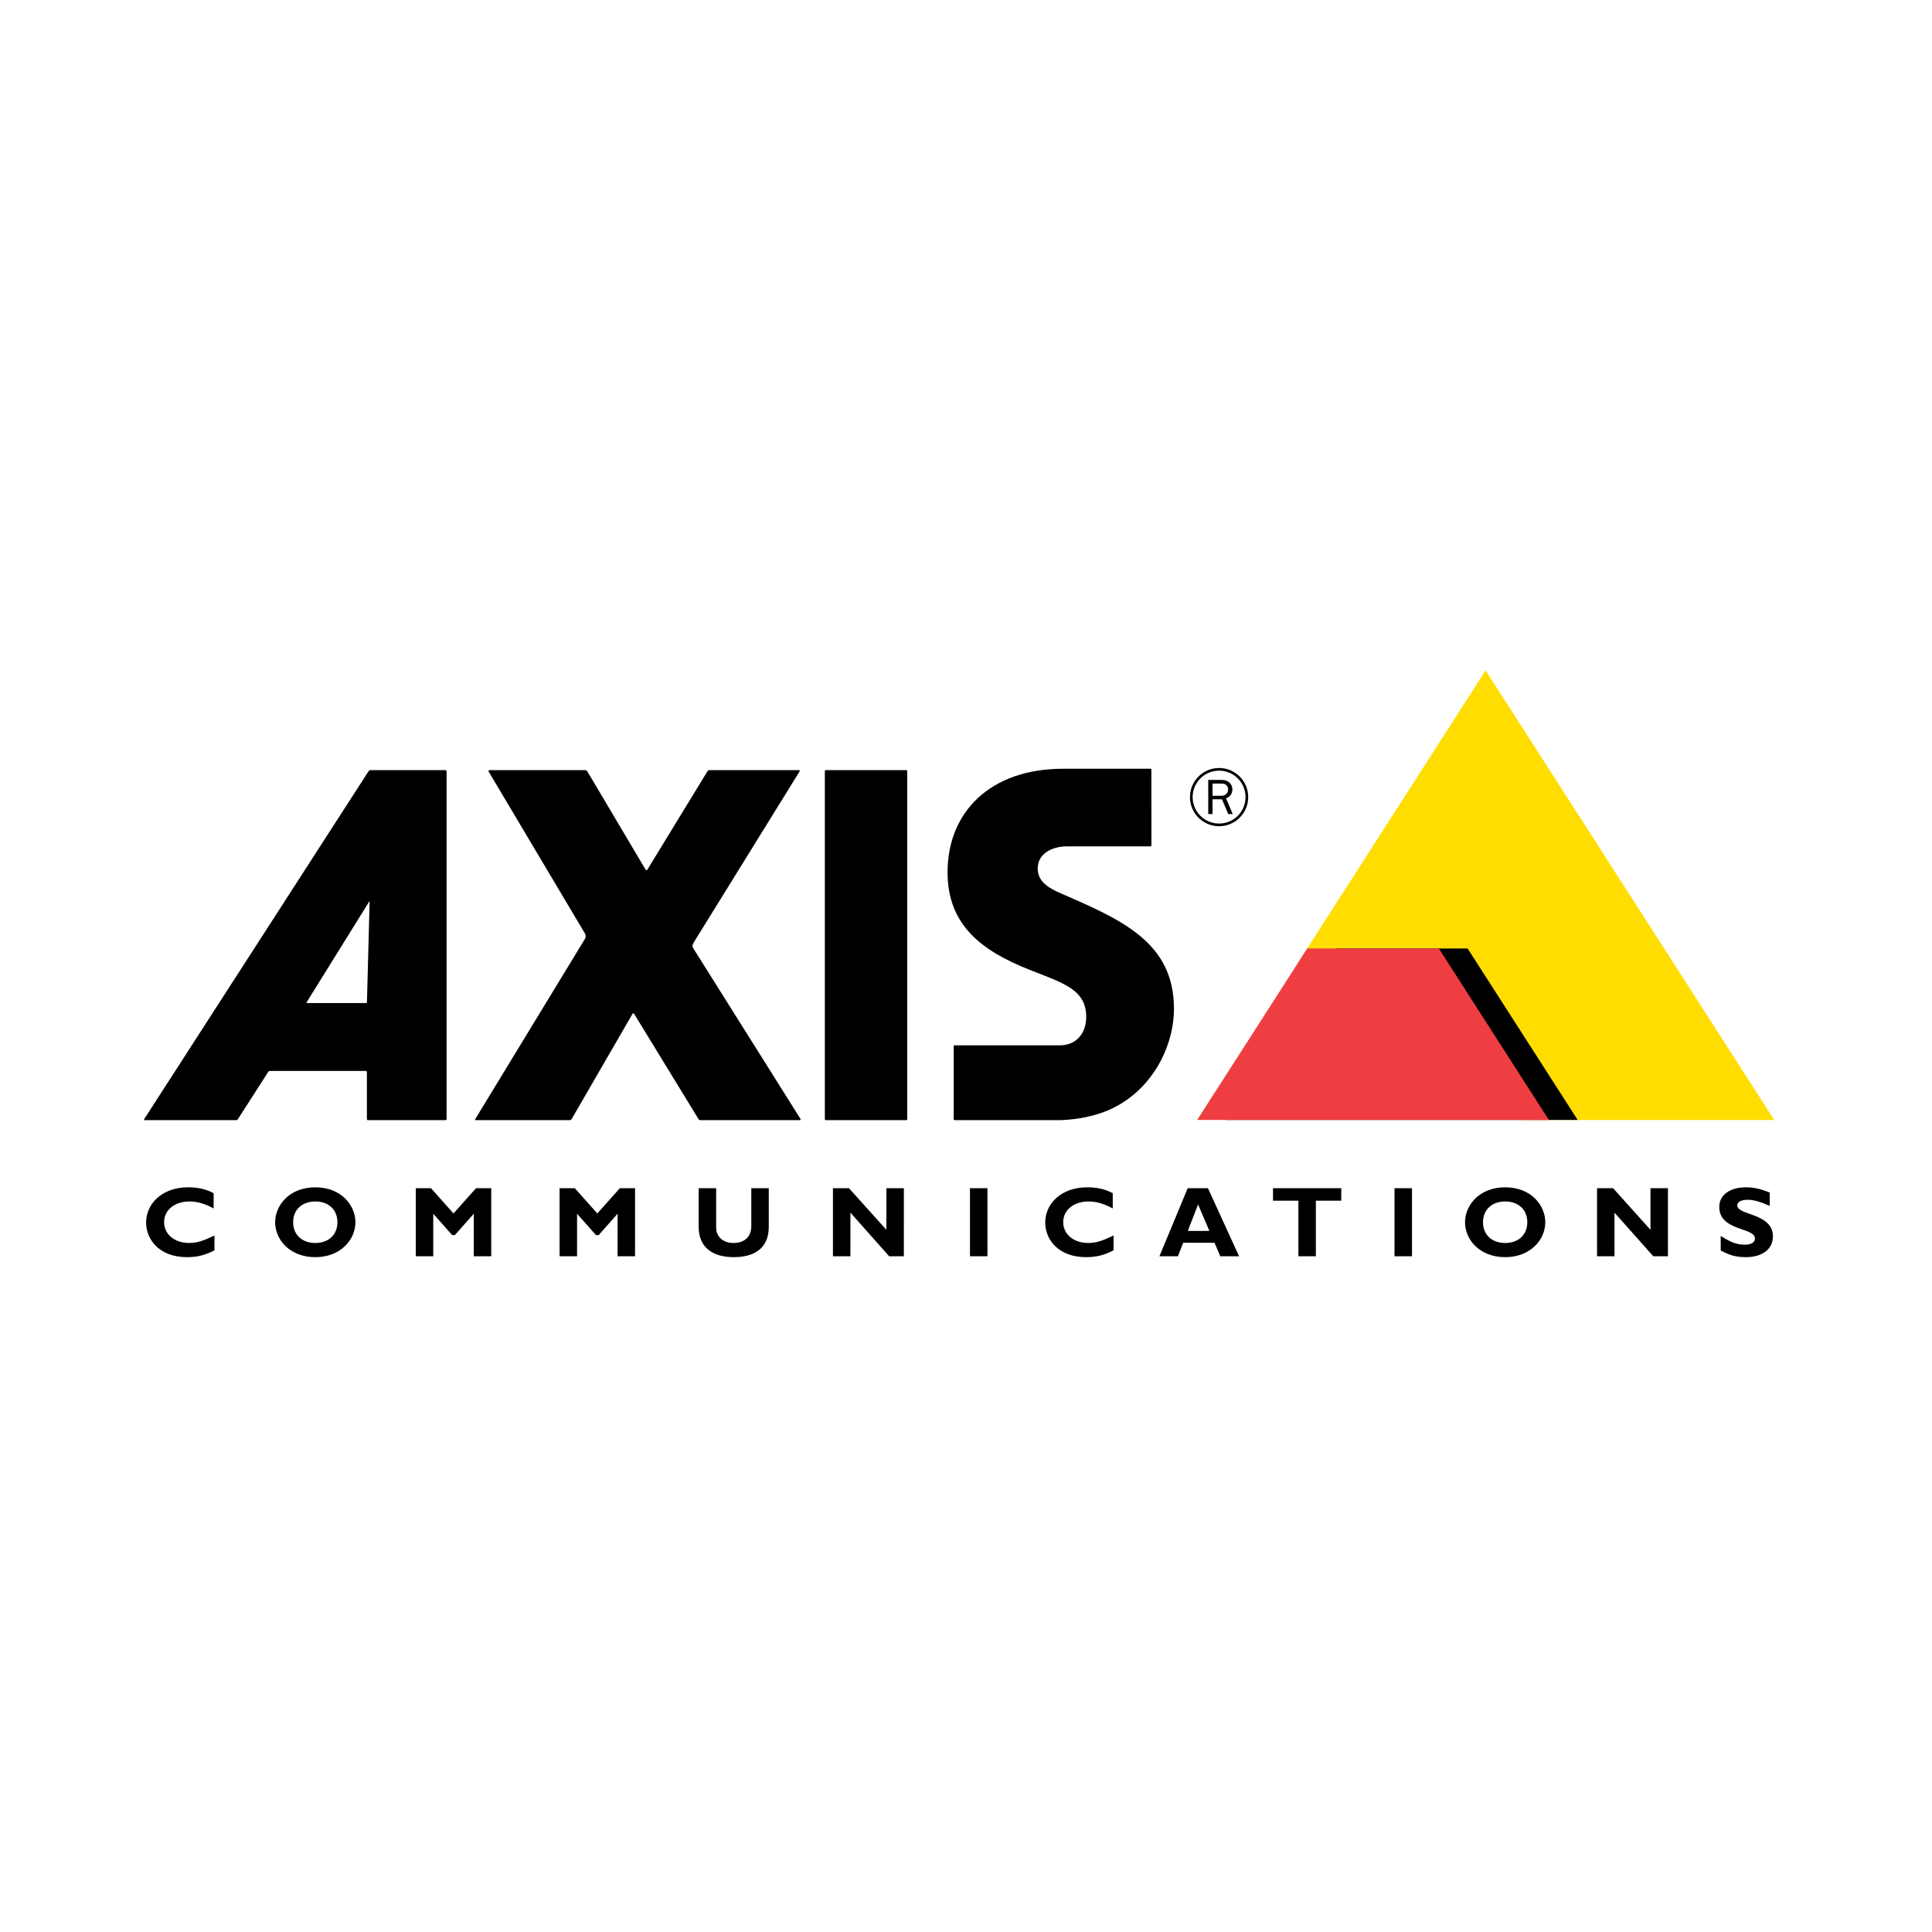 <svg width="1080" height="1080" viewBox="0 0 1080 1080" fill="none" xmlns="http://www.w3.org/2000/svg">
<rect width="1080" height="1080" fill="white"/>
<path d="M461.662 430.499H506.569C506.882 430.499 507.138 430.772 507.138 431.102V625.574C507.138 625.909 506.882 626.176 506.569 626.176H461.662C461.35 626.176 461.094 625.904 461.094 625.574V431.102C461.094 430.766 461.35 430.499 461.662 430.499Z" fill="black"/>
<path d="M446.749 430.499C447.022 430.499 447.136 430.954 446.988 431.198L387.561 527.23C386.998 528.139 386.924 529.117 387.493 530.026L447.38 625.318C447.721 625.864 447.494 626.182 447.17 626.182H391.597C391.069 626.182 390.699 625.949 390.415 625.483L354.57 566.894C354.178 566.251 353.82 566.32 353.467 566.933L319.646 625.404C319.328 625.949 318.879 626.182 318.276 626.182H266.138C265.507 626.182 265.422 625.983 265.729 625.477L326.94 524.922C327.583 523.859 327.532 522.751 326.901 521.683L273.148 431.312C272.971 431.017 273.17 430.499 273.5 430.499H327.23C327.742 430.499 328.072 430.784 328.345 431.25L360.824 486.025C361.182 486.634 361.586 486.628 361.972 485.991L395.435 431.198C395.719 430.727 396.089 430.494 396.617 430.494H446.749V430.499Z" fill="black"/>
<path d="M830.463 374.757L991.802 626.069H851.737L798.922 543.808H792.163L788.598 538.409L725.453 538.398L830.463 374.757Z" fill="#FFDD00"/>
<path d="M820.395 530.196L881.936 626.068H685.305L746.852 530.196H820.395Z" fill="black"/>
<path d="M804.299 530.196L865.841 626.068H669.209L730.756 530.196H804.299Z" fill="#EF3E42"/>
<path d="M248.975 430.499H207.183C206.609 430.499 206.24 430.789 205.916 431.295L80.627 625.546C80.49 625.756 80.564 626.176 80.803 626.176H131.855C132.31 626.176 132.668 626.086 132.924 625.688L149.94 599.186C150.201 598.777 150.559 598.652 151.026 598.652H204.426C204.773 598.652 205.097 598.908 205.097 599.272V625.375C205.097 625.733 205.177 626.171 205.518 626.171H249.151C249.475 626.171 249.651 625.807 249.651 625.46V431.295C249.646 430.88 249.367 430.499 248.975 430.499ZM205.12 560.312C205.12 560.506 205.023 560.704 204.841 560.704H171.543C171.373 560.704 171.236 560.54 171.407 560.267L206.279 504.144C206.45 503.871 206.621 503.962 206.621 504.206L205.12 560.312Z" fill="black"/>
<path d="M533.567 626.177C533.26 626.177 592.436 626.177 592.436 626.177C599.907 625.961 607.491 624.767 614.569 622.482C641.687 613.736 656.246 586.973 656.246 563.887C656.246 527.076 627.622 514.391 593.306 499.524C587.331 496.932 580.083 493.403 580.083 485.531C580.083 477.222 587.951 473.113 596.655 473.113H643.068C643.392 473.113 643.654 472.84 643.654 472.499L643.625 430.17C643.625 429.874 643.318 429.732 643.04 429.732H594.307C553.63 429.732 529.695 453.869 529.695 487.628C529.695 517.011 548.547 531.487 575.728 542.2C594.813 549.719 607.201 553.22 607.201 568.61C607.201 576.828 602.346 584.353 592.3 584.353C592.3 584.353 534.107 584.353 533.629 584.353C533.152 584.353 533.123 584.773 533.123 584.773C533.123 584.467 533.123 625.273 533.123 625.58C533.129 626.199 533.874 626.177 533.567 626.177Z" fill="black"/>
<path d="M681.478 429.312C672.484 429.312 665.195 436.598 665.195 445.589C665.195 454.58 672.484 461.866 681.478 461.866C690.471 461.866 697.76 454.58 697.76 445.589C697.76 436.598 690.471 429.312 681.478 429.312ZM681.478 460.371C673.308 460.371 666.691 453.75 666.691 445.589C666.691 437.422 673.314 430.806 681.478 430.806C689.641 430.806 696.265 437.427 696.265 445.589C696.265 453.75 689.647 460.371 681.478 460.371Z" fill="black"/>
<path d="M689.102 455.051L685.355 446.208C687.578 445.594 688.909 443.565 688.909 441.315C688.909 439.701 688.158 438.115 686.879 437.143C685.6 436.171 684.099 435.978 682.547 435.978H675.412V455.057H677.8V446.799H683.076L686.6 455.057H689.102V455.051ZM677.806 444.844V438.03H682.553C683.553 438.03 684.355 438.058 685.191 438.644C686.106 439.257 686.521 440.172 686.521 441.286C686.521 442.201 686.214 443.122 685.549 443.787C684.605 444.759 683.548 444.844 682.268 444.844H677.806Z" fill="black"/>
<path d="M119.893 698.963C114.436 701.697 110.297 702.754 104.492 702.754C89.268 702.754 81.684 693.16 81.684 683.339C81.684 673.189 90.245 663.709 105.237 663.709C110.695 663.709 115.578 664.823 119.427 667.057V675.531C115.118 673.189 110.752 671.626 105.925 671.626C97.596 671.626 91.735 676.423 91.735 683.169C91.735 689.978 97.539 694.825 105.698 694.825C110.809 694.825 114.259 693.263 119.888 690.643L119.893 698.963Z" fill="black"/>
<path d="M176.274 702.759C161.914 702.759 153.812 692.939 153.812 683.237C153.812 674.03 161.51 663.715 176.274 663.715C191.039 663.715 198.685 674.087 198.685 683.237C198.685 692.995 190.351 702.759 176.274 702.759ZM176.274 671.632C168.804 671.632 163.864 676.264 163.864 683.237C163.864 690.211 168.804 694.837 176.274 694.837C183.688 694.837 188.628 690.211 188.628 683.237C188.628 676.264 183.688 671.632 176.274 671.632Z" fill="black"/>
<path d="M266.099 664.215H274.604V702.254H264.837V678.492L254.262 690.427H252.767L242.193 678.492V702.254H232.426V664.215H240.931L253.512 678.327L266.099 664.215Z" fill="black"/>
<path d="M346.488 664.215H354.992V702.254H345.225V678.492L334.651 690.427H333.156L322.582 678.492V702.254H312.814V664.215H321.319L333.901 678.327L346.488 664.215Z" fill="black"/>
<path d="M429.746 664.215V685.8C429.746 698.406 420.9 702.759 410.155 702.759C398.779 702.759 390.564 697.627 390.564 685.857V664.215H400.332V686.079C400.332 691.546 404.413 694.837 410.042 694.837C415.215 694.837 419.979 692.217 419.979 685.408V664.215H429.746Z" fill="black"/>
<path d="M505.262 702.254H497.047L475.386 677.878V702.254H465.619V664.215H474.585L495.5 687.471V664.215H505.267L505.262 702.254Z" fill="black"/>
<path d="M551.988 702.254H542.221V664.215H551.988V702.254Z" fill="black"/>
<path d="M622.489 698.963C617.031 701.697 612.893 702.754 607.094 702.754C591.869 702.754 584.285 693.16 584.285 683.339C584.285 673.189 592.847 663.709 607.844 663.709C613.302 663.709 618.186 664.823 622.034 667.057V675.531C617.725 673.189 613.359 671.626 608.532 671.626C600.204 671.626 594.342 676.423 594.342 683.169C594.342 689.978 600.147 694.825 608.305 694.825C613.421 694.825 616.867 693.263 622.495 690.643L622.489 698.963Z" fill="black"/>
<path d="M692.655 702.254H682.137L678.92 694.723H661.398L658.47 702.254H648.129L663.928 664.215H675.247L692.655 702.254ZM669.732 673.308L663.985 688.091H676.049L669.732 673.308Z" fill="black"/>
<path d="M749.768 671.189H735.578V702.254H725.811V671.189H711.621V664.215H749.768V671.189Z" fill="black"/>
<path d="M789.314 702.254H779.547V664.215H789.314V702.254Z" fill="black"/>
<path d="M841.423 702.759C827.056 702.759 818.955 692.939 818.955 683.237C818.955 674.03 826.653 663.715 841.423 663.715C856.193 663.715 863.828 674.087 863.828 683.237C863.834 692.995 855.499 702.759 841.423 702.759ZM841.423 671.632C833.953 671.632 829.012 676.264 829.012 683.237C829.012 690.211 833.953 694.837 841.423 694.837C848.836 694.837 853.777 690.211 853.777 683.237C853.777 676.264 848.836 671.632 841.423 671.632Z" fill="black"/>
<path d="M932.396 702.254H924.181L902.521 677.878V702.254H892.754V664.215H901.719L922.629 687.471V664.215H932.396V702.254Z" fill="black"/>
<path d="M989.294 674.087C983.603 671.632 980.215 670.683 976.883 670.683C973.375 670.683 971.135 671.91 971.135 673.808C971.135 679.554 991.073 677.935 991.073 691.211C991.073 698.52 984.751 702.759 976.019 702.759C969.18 702.759 965.791 701.032 961.886 699.077V690.875C967.514 694.501 970.965 695.786 975.274 695.786C979.009 695.786 981.022 694.501 981.022 692.274C981.022 686.022 961.084 688.312 961.084 674.65C961.084 668.068 966.945 663.715 976.025 663.715C980.391 663.715 984.353 664.607 989.299 666.67L989.294 674.087Z" fill="black"/>
</svg>
